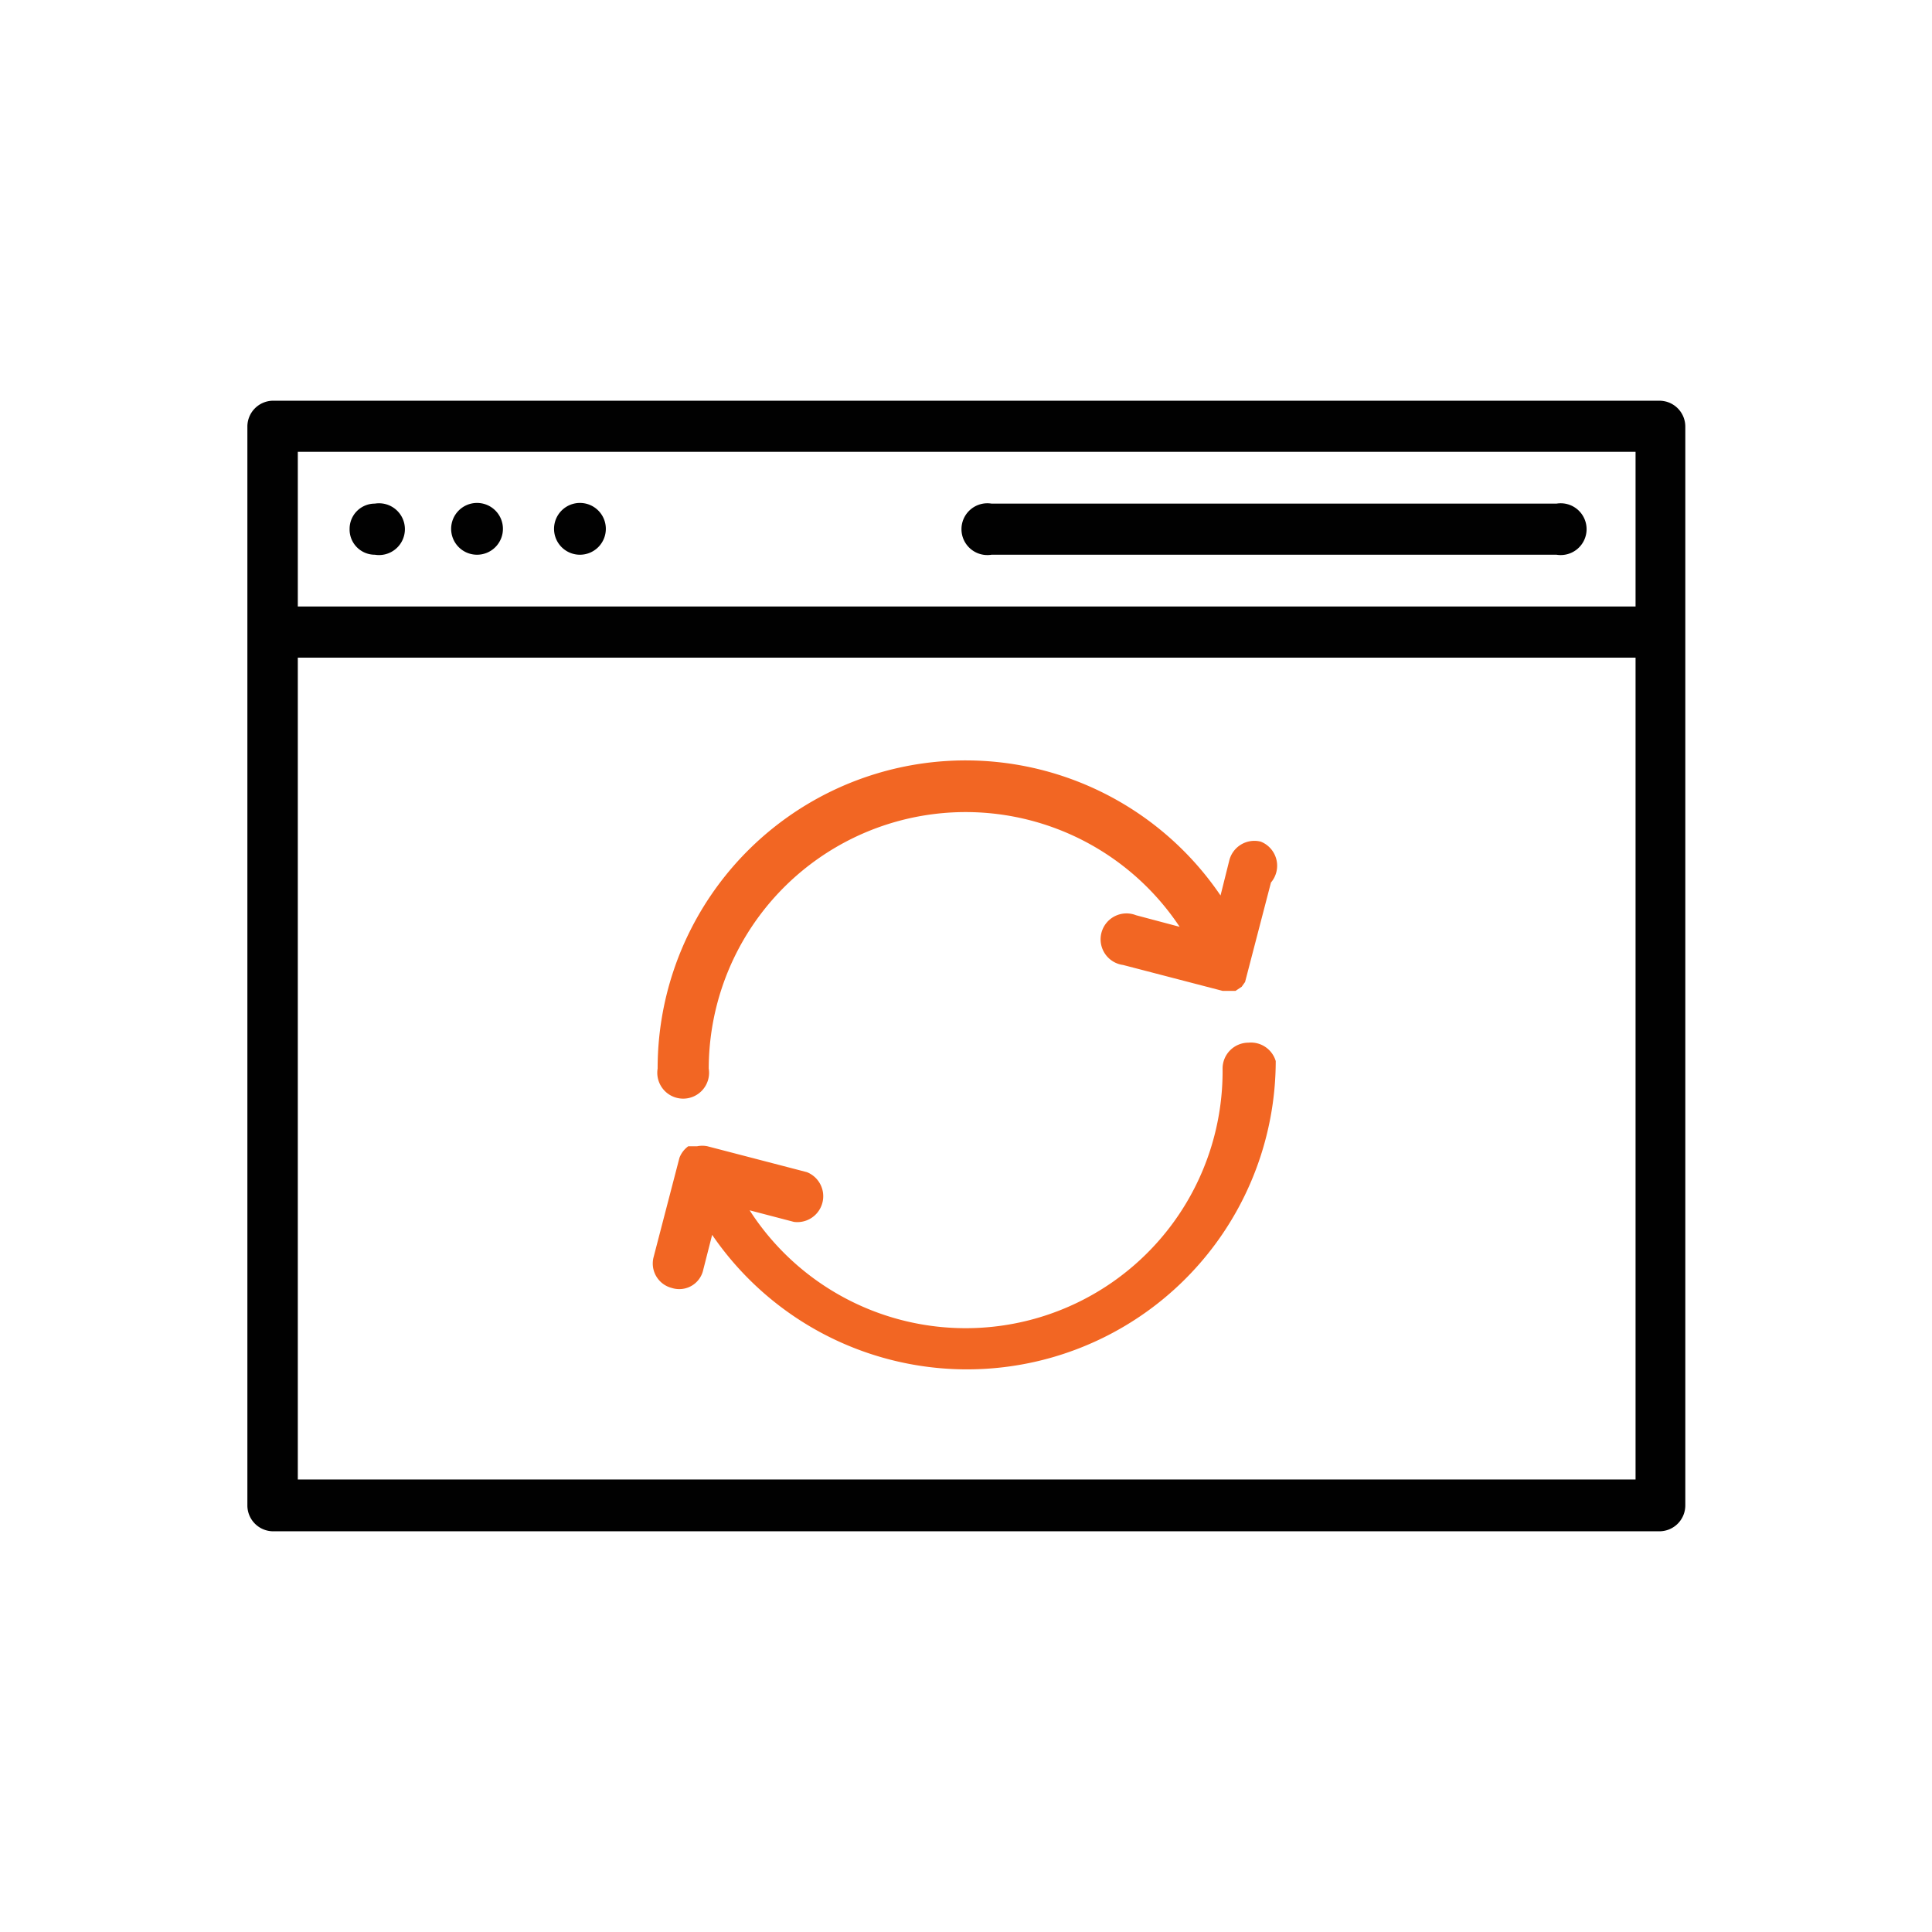 <svg xmlns="http://www.w3.org/2000/svg" viewBox="0 0 28.35 28.35"><defs><style>.cls-1{fill:#010101;}.cls-2{fill:#f26623;}</style></defs><g id="Layer_1" data-name="Layer 1"><path class="cls-1" d="M5.13,7.76a.37.37,0,0,1,.37-.37.38.38,0,1,1,0,.75A.37.37,0,0,1,5.13,7.76ZM7,8.14a.38.38,0,1,0-.38-.38A.38.38,0,0,0,7,8.14Zm1.51,0a.38.38,0,1,0-.38-.38A.38.38,0,0,0,8.52,8.14ZM24.73,6.26V22.09a.38.38,0,0,1-.38.38H4a.38.38,0,0,1-.37-.38V6.26A.38.38,0,0,1,4,5.88H24.35A.38.38,0,0,1,24.73,6.26ZM4.37,6.63V8.9H24V6.63ZM24,21.71V9.65H4.37V21.71ZM14.55,8.14h8.29a.38.38,0,1,0,0-.75H14.55a.38.38,0,1,0,0,.75Z"/><path class="cls-2" d="M18.5,12.35a.38.38,0,0,0-.46.27l-.13.52a4.52,4.52,0,0,0-8.26,2.54.38.38,0,1,0,.75,0,3.77,3.77,0,0,1,6.91-2.08l-.64-.17a.38.38,0,1,0-.19.73l1.46.38H18l.13,0h0l.09-.06,0,0,.05-.07s0,0,0,0l0,0,.38-1.46A.38.38,0,0,0,18.5,12.35Z"/><path class="cls-2" d="M18.32,15.3a.38.38,0,0,0-.38.38A3.77,3.77,0,0,1,11,17.76l.65.17a.38.38,0,0,0,.19-.73l-1.46-.38h0a.38.38,0,0,0-.15,0h-.07l-.06,0a.37.37,0,0,0-.13.17s0,0,0,0l-.38,1.46a.37.37,0,0,0,.27.45.36.36,0,0,0,.46-.27l.13-.51a4.53,4.53,0,0,0,8.27-2.55A.38.38,0,0,0,18.32,15.3Z"/></g></svg>